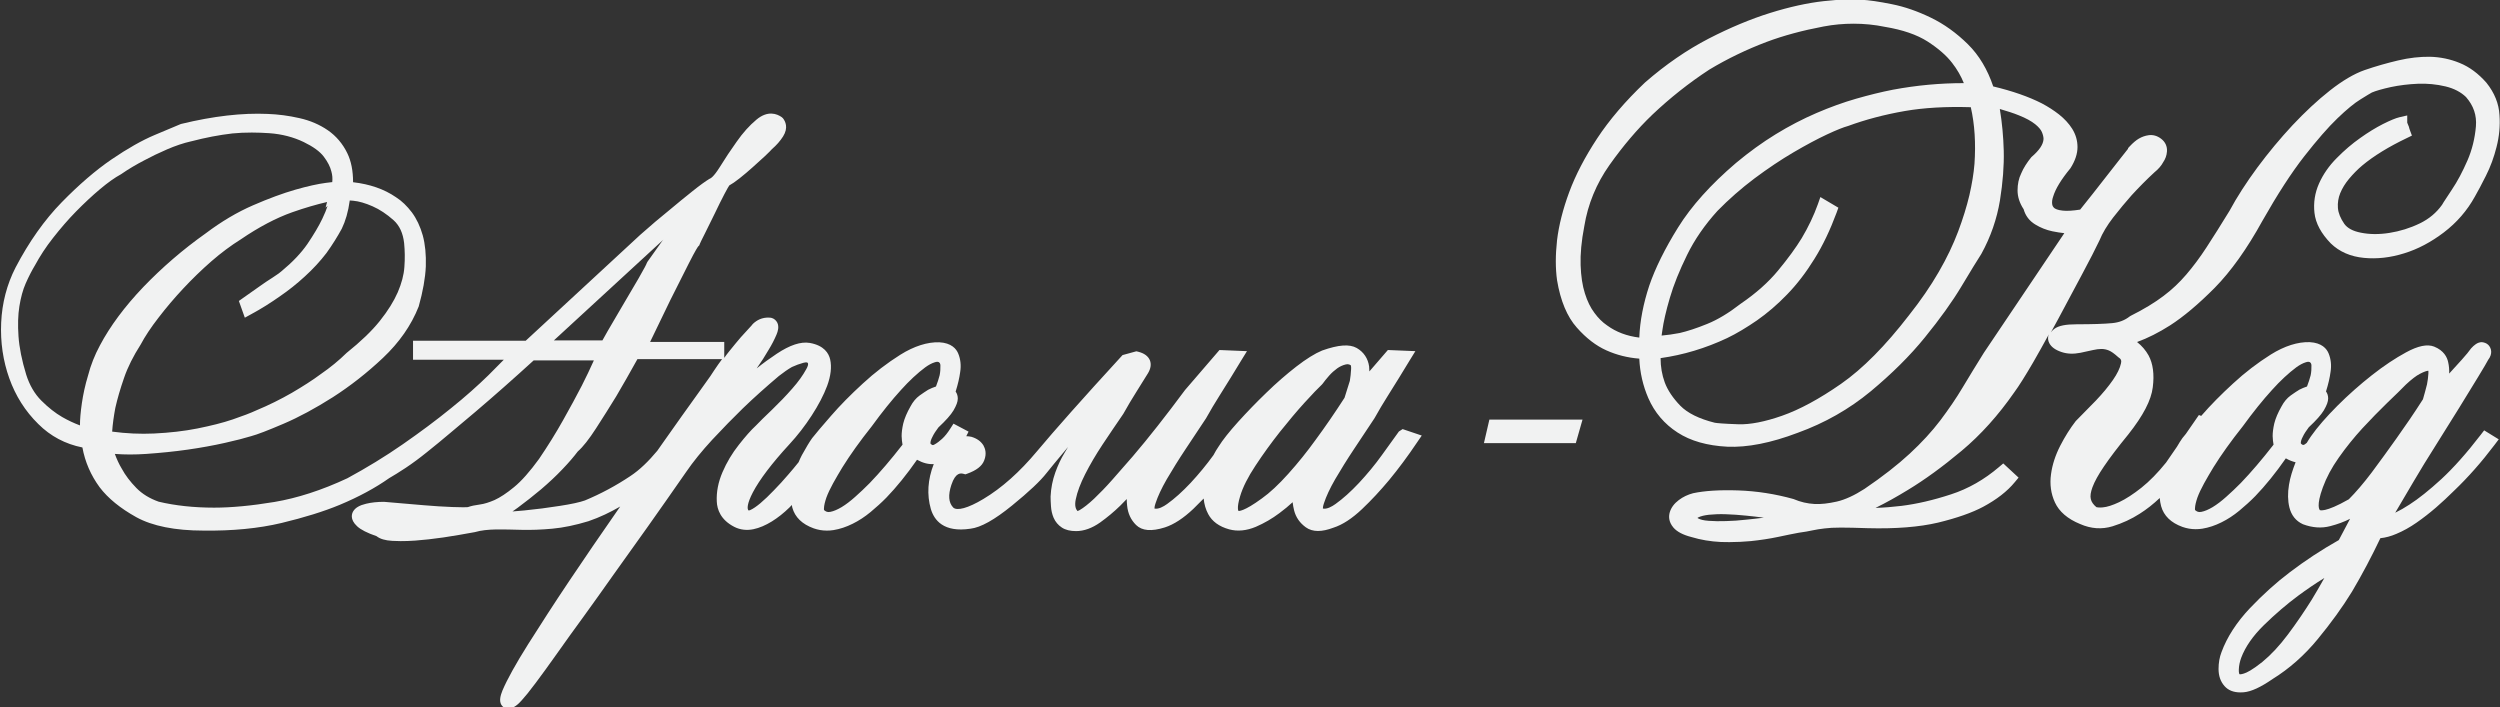<?xml version="1.0" encoding="UTF-8"?> <!-- Generator: Adobe Illustrator 25.0.1, SVG Export Plug-In . SVG Version: 6.00 Build 0) --> <svg xmlns="http://www.w3.org/2000/svg" xmlns:xlink="http://www.w3.org/1999/xlink" id="Layer_1" x="0px" y="0px" viewBox="0 0 197.28 55.83" style="enable-background:new 0 0 197.28 55.83;" xml:space="preserve"><rect x="0" y="0" width="197.28" height="55.83" fill="#333333" stroke="none"/> <style type="text/css"> .st0{fill:#F1F2F2;} </style> <g> <path class="st0" d="M110.39,34.05c-0.33,0.45-0.77,1.07-1.34,1.86c-0.55,0.77-1.17,1.51-1.81,2.2c-0.64,0.68-1.26,1.24-1.85,1.66 c-0.29,0.21-0.69,0.43-1,0.36c0-0.06,0.01-0.2,0.09-0.43c0.17-0.52,0.46-1.15,0.88-1.88c0.44-0.75,0.94-1.56,1.5-2.4 c0.57-0.86,1.1-1.65,1.6-2.41c0.35-0.63,0.7-1.21,1.04-1.75c0.34-0.55,0.64-1.03,0.91-1.46c0.29-0.48,0.57-0.94,0.83-1.36 l0.45-0.73l-2.17-0.09l-1.46,1.69c0-0.13-0.01-0.26-0.02-0.39c-0.09-0.63-0.42-1.14-0.98-1.46c-0.57-0.32-1.43-0.26-2.73,0.2 c-0.56,0.23-1.25,0.66-2.04,1.27c-0.77,0.6-1.57,1.29-2.36,2.06c-0.79,0.76-1.53,1.53-2.22,2.29c-0.71,0.79-1.22,1.43-1.55,1.96 c-0.14,0.2-0.27,0.42-0.39,0.65l-0.01,0.02c-0.55,0.76-1.16,1.5-1.81,2.2c-0.64,0.68-1.26,1.24-1.85,1.66 c-0.29,0.21-0.69,0.43-1,0.36c0-0.06,0.01-0.2,0.09-0.43c0.17-0.52,0.46-1.15,0.88-1.88c0.44-0.75,0.94-1.56,1.5-2.4 c0.57-0.86,1.1-1.65,1.6-2.41c0.35-0.63,0.7-1.21,1.04-1.75c0.34-0.55,0.64-1.03,0.91-1.46c0.29-0.48,0.57-0.94,0.83-1.36 l0.45-0.73l-2.17-0.09l-2.72,3.16c-1.49,2.01-2.88,3.78-4.12,5.23c-0.55,0.63-1.09,1.25-1.61,1.84c-0.51,0.58-1,1.08-1.45,1.51 c-0.44,0.41-0.82,0.71-1.13,0.89c-0.08,0.04-0.13,0.07-0.17,0.08c-0.13-0.14-0.25-0.4-0.14-0.93c0.12-0.59,0.37-1.25,0.74-1.98 c0.38-0.75,0.85-1.55,1.38-2.35c0.55-0.83,1.09-1.62,1.63-2.41c0.35-0.63,0.7-1.21,1.04-1.75c0.34-0.55,0.64-1.03,0.91-1.46 c0.22-0.37,0.27-0.71,0.15-1.02c-0.14-0.33-0.45-0.56-0.94-0.68l-0.13-0.03l-1.09,0.3l-0.1,0.11c-3.03,3.3-5.26,5.82-6.65,7.48 c-1.36,1.63-2.78,2.9-4.24,3.77c-1.2,0.72-2.09,0.96-2.38,0.66c-0.36-0.39-0.4-0.97-0.14-1.77c0.34-1.03,0.76-0.93,0.96-0.88 l0.15,0.04l0.14-0.05c0.73-0.26,1.17-0.6,1.34-1.04c0.22-0.55,0.08-0.95-0.06-1.2c-0.2-0.32-0.51-0.54-0.94-0.67 c-0.14-0.04-0.28-0.04-0.41-0.05l0.18-0.36l-1.19-0.63l-0.25,0.39c-0.2,0.32-0.42,0.6-0.65,0.81c-0.2,0.18-0.4,0.34-0.61,0.45 c-0.11,0.06-0.14,0.04-0.17,0.03c-0.02-0.01-0.14-0.08-0.14-0.13c0-0.14,0.05-0.3,0.15-0.49c0.11-0.24,0.29-0.51,0.48-0.76 c0.59-0.55,0.98-0.99,1.19-1.34c0.23-0.4,0.34-0.68,0.34-0.94c0-0.21-0.06-0.4-0.17-0.55c0.18-0.57,0.3-1.09,0.36-1.55 c0.08-0.51,0.03-1-0.15-1.44c-0.15-0.38-0.54-0.85-1.5-0.9c-0.93-0.03-1.98,0.3-3.07,0.98c-1.03,0.65-2.03,1.41-2.97,2.28 c-0.94,0.86-1.78,1.71-2.5,2.54c-0.72,0.83-1.22,1.41-1.49,1.76c-0.21,0.29-0.48,0.74-0.81,1.34c-0.1,0.18-0.18,0.37-0.26,0.56 c-0.27,0.34-0.54,0.66-0.8,0.96c-0.38,0.45-0.77,0.87-1.16,1.27c-0.37,0.39-0.73,0.73-1.06,1.01c-0.3,0.25-0.57,0.44-0.8,0.54 c-0.1,0.04-0.14,0.04-0.13,0.03c-0.13-0.11-0.12-0.55,0.34-1.43c0.52-0.99,1.48-2.27,2.88-3.79c0.63-0.68,1.23-1.45,1.76-2.27 c0.54-0.83,0.95-1.62,1.22-2.34c0.29-0.79,0.37-1.49,0.24-2.08c-0.11-0.49-0.48-1.11-1.61-1.31c-0.72-0.12-1.57,0.17-2.6,0.85 c-0.54,0.36-1.07,0.74-1.59,1.16c0.36-0.51,0.67-0.99,0.92-1.43c0.28-0.45,0.49-0.87,0.65-1.25c0.1-0.24,0.21-0.6,0.06-0.92 c-0.09-0.18-0.24-0.32-0.44-0.38l-0.1-0.02c-0.41-0.04-0.79,0.05-1.12,0.27c-0.18,0.12-0.31,0.25-0.37,0.34 c-0.26,0.28-0.54,0.58-0.85,0.93c-0.26,0.31-0.57,0.67-0.91,1.1c-0.13,0.16-0.27,0.34-0.4,0.53v-1.26h-5.85l1.6-3.31 c0.52-1.03,1-1.98,1.44-2.86c0.57-1.13,0.73-1.33,0.75-1.36l0.09-0.09l0.04-0.11c0.03-0.09,0.17-0.36,0.39-0.8 c0.25-0.49,0.51-1.02,0.79-1.6c0.27-0.57,0.53-1.09,0.77-1.55c0.22-0.42,0.33-0.6,0.38-0.67c0.22-0.12,0.48-0.3,0.81-0.56 c0.35-0.28,0.7-0.57,1.04-0.88c0.34-0.31,0.67-0.6,0.96-0.87c0.34-0.32,0.48-0.47,0.56-0.56c0.35-0.3,0.64-0.63,0.87-0.99 c0.44-0.7,0.18-1.2-0.01-1.44l-0.1-0.09c-0.36-0.25-1.09-0.56-2,0.21c-0.54,0.45-1.06,1.03-1.55,1.73c-0.48,0.67-0.93,1.35-1.33,2 c-0.51,0.81-0.73,0.9-0.83,0.94c-0.28,0.17-0.72,0.48-1.33,0.97c-0.59,0.47-1.19,0.96-1.81,1.48c-0.72,0.58-1.5,1.24-2.32,1.97 l-9.03,8.35h-8.89v1.5h7.16c-0.35,0.36-0.75,0.76-1.2,1.21c-0.83,0.81-1.82,1.7-2.97,2.62c-1.14,0.93-2.42,1.88-3.8,2.84 c-1.38,0.96-2.86,1.86-4.37,2.68c-2.03,0.95-3.97,1.57-5.75,1.87c-1.8,0.3-3.41,0.45-4.77,0.45c-1.58,0-3.07-0.16-4.37-0.47 c-0.71-0.25-1.3-0.61-1.76-1.08c-0.48-0.49-0.87-1-1.15-1.52c-0.22-0.36-0.4-0.76-0.55-1.17c0.78,0.06,1.61,0.06,2.48,0 c1.13-0.08,2.24-0.19,3.28-0.34c1.05-0.15,2.03-0.33,2.92-0.53c0.89-0.2,1.59-0.38,2.07-0.53c0.49-0.13,1.32-0.45,2.56-0.98 c1.22-0.52,2.53-1.23,3.9-2.1c1.37-0.88,2.7-1.92,3.95-3.1c1.28-1.21,2.23-2.56,2.82-4.06c0.33-1.18,0.52-2.24,0.56-3.16 c0.03-0.92-0.05-1.74-0.24-2.44c-0.2-0.71-0.49-1.32-0.86-1.82c-0.38-0.5-0.8-0.91-1.26-1.2c-0.93-0.64-2.07-1.03-3.38-1.18 c0-0.9-0.15-1.67-0.46-2.3c-0.36-0.74-0.88-1.35-1.53-1.8c-0.64-0.44-1.39-0.77-2.25-0.96c-0.83-0.19-1.67-0.3-2.5-0.33 c-1.99-0.09-4.29,0.17-6.83,0.79l-0.08,0.03c-0.36,0.15-1.02,0.43-2,0.84c-1,0.42-2.15,1.07-3.41,1.93c-1.26,0.86-2.58,2-3.93,3.38 c-1.36,1.39-2.59,3.13-3.65,5.16c-0.68,1.33-1.06,2.79-1.13,4.34c-0.07,1.54,0.15,3.02,0.64,4.39c0.49,1.38,1.26,2.6,2.29,3.61 c0.96,0.96,2.13,1.58,3.48,1.85c0.21,1.15,0.67,2.2,1.36,3.14c0.66,0.87,1.63,1.66,2.89,2.36c1.27,0.7,3.06,1.06,5.31,1.06 c2.28,0.03,4.35-0.17,6.15-0.6c1.79-0.43,3.34-0.91,4.59-1.43c1.49-0.62,2.82-1.34,3.91-2.11c0.33-0.19,0.77-0.46,1.3-0.81 c0.54-0.36,1.11-0.78,1.69-1.25c0.59-0.47,1.21-0.98,1.86-1.53l1.95-1.64c1.47-1.25,3.02-2.62,4.6-4.06h4.75 c-0.29,0.64-0.6,1.31-0.95,1.99c-0.42,0.81-0.91,1.72-1.48,2.73c-0.56,1-1.2,2.03-1.9,3.06c-0.72,0.99-1.38,1.74-1.97,2.22 c-0.58,0.48-1.1,0.82-1.54,1.02c-0.44,0.19-0.83,0.31-1.15,0.35c-0.39,0.05-0.71,0.12-0.96,0.21c-0.12,0.01-0.43,0.02-1.22-0.01 c-0.71-0.03-1.45-0.07-2.23-0.14c-0.78-0.06-1.48-0.12-2.11-0.18c-0.66-0.06-1.01-0.09-1.05-0.09c-0.52,0-1,0.05-1.41,0.15 c-0.51,0.12-0.84,0.31-1.01,0.58c-0.11,0.17-0.31,0.64,0.3,1.2c0.29,0.27,0.78,0.52,1.53,0.78c0.28,0.22,0.69,0.34,1.24,0.37 c0.2,0.01,0.42,0.02,0.66,0.02c0.35,0,0.73-0.01,1.14-0.04c0.67-0.05,1.42-0.13,2.24-0.25c0.8-0.12,1.61-0.26,2.48-0.42 c0.99-0.29,2.22-0.21,3.66-0.18c0.76,0.02,1.58-0.01,2.45-0.09c0.88-0.08,1.83-0.28,2.85-0.59c0.91-0.31,1.73-0.71,2.51-1.16 c-0.08,0.11-0.15,0.22-0.23,0.33c-1.32,1.89-2.58,3.74-3.79,5.54c-1.2,1.79-2.29,3.48-3.25,5c-0.97,1.54-1.65,2.77-2.02,3.64 c-0.16,0.4-0.28,0.82-0.09,1.14c0.1,0.17,0.28,0.28,0.49,0.29c0.02,0,0.04,0,0.06,0c0.44,0,0.81-0.37,1.05-0.64 c0.24-0.26,0.62-0.72,1.11-1.38c0.49-0.65,1.05-1.43,1.69-2.33c0.63-0.89,1.33-1.87,2.1-2.92c0.77-1.06,1.52-2.12,2.27-3.18 c1.75-2.43,3.71-5.19,5.82-8.23c0.54-0.79,1.23-1.64,2.05-2.53c0.83-0.89,1.65-1.73,2.42-2.48c0.89-0.86,1.86-1.72,2.84-2.55 c0.37-0.29,0.73-0.54,1.03-0.71c0.3-0.14,0.61-0.25,0.9-0.33c0.11-0.03,0.26-0.06,0.33-0.01c0.11,0.09-0.01,0.36-0.1,0.51 c-0.26,0.48-0.63,1-1.11,1.54c-0.49,0.56-1.02,1.11-1.58,1.65c-0.58,0.55-1.01,0.98-1.29,1.27c-0.38,0.35-0.83,0.86-1.34,1.51 c-0.53,0.67-0.96,1.39-1.29,2.16c-0.34,0.79-0.49,1.58-0.45,2.33c0.03,0.6,0.29,1.43,1.39,1.99c0.46,0.23,0.97,0.29,1.5,0.18 c0.48-0.1,0.96-0.31,1.45-0.61c0.47-0.29,0.94-0.66,1.4-1.11c0.06-0.06,0.12-0.13,0.18-0.19c0.02,0.07,0.02,0.14,0.04,0.21 c0.21,0.75,0.77,1.3,1.68,1.63c0.34,0.12,0.68,0.18,1.04,0.18c0.17,0,0.35-0.01,0.53-0.04c0.5-0.08,1.01-0.25,1.51-0.5 c0.49-0.24,0.96-0.55,1.41-0.92c0.43-0.36,0.86-0.74,1.26-1.15c0.8-0.83,1.61-1.83,2.41-2.98c0.47,0.26,0.91,0.37,1.32,0.34 c-0.48,1.23-0.55,2.42-0.23,3.54c0.26,0.88,1,1.88,3.13,1.56c0.82-0.1,1.89-0.7,3.28-1.83c1.34-1.09,2.23-1.93,2.72-2.56 c0.21-0.27,0.78-0.96,1.7-2.06c-0.1,0.16-0.19,0.32-0.28,0.47c-0.28,0.45-0.52,0.97-0.73,1.55c-0.21,0.59-0.34,1.22-0.37,1.89 c0,0.22,0.01,0.47,0.03,0.76c0.02,0.33,0.09,0.64,0.21,0.92c0.14,0.32,0.36,0.58,0.65,0.77c0.29,0.19,0.67,0.28,1.12,0.28 c0.62,0,1.26-0.23,1.9-0.68c0.57-0.41,1.1-0.85,1.58-1.32c0.17-0.17,0.34-0.35,0.52-0.53c0,0.17,0.01,0.34,0.03,0.52 c0.06,0.62,0.3,1.13,0.71,1.53c0.47,0.46,1.21,0.52,2.26,0.19c0.72-0.23,1.48-0.73,2.26-1.47c0.27-0.26,0.54-0.54,0.81-0.81 c0.04,0.44,0.16,0.86,0.36,1.23c0.31,0.58,0.86,0.98,1.65,1.2c0.66,0.18,1.37,0.11,2.11-0.2c0.67-0.29,1.29-0.65,1.86-1.08 c0.39-0.29,0.74-0.58,1.04-0.86c0.02,0.22,0.07,0.44,0.12,0.66c0.14,0.54,0.45,0.98,0.92,1.32c0.26,0.19,0.59,0.29,0.96,0.29 c0.36,0,0.77-0.09,1.22-0.26c0.72-0.23,1.48-0.73,2.26-1.47c0.74-0.7,1.45-1.47,2.12-2.27c0.76-0.92,1.51-1.93,2.22-2.99l0.37-0.54 l-1.51-0.51L110.39,34.05z M97.73,40.32c0,0-0.16-0.21,0.13-1.16c0.21-0.71,0.62-1.52,1.21-2.41c0.61-0.93,1.26-1.82,1.93-2.67 c0.68-0.85,1.33-1.63,1.95-2.31c0.63-0.69,1.09-1.17,1.36-1.42l0.07-0.08c0.12-0.17,0.29-0.38,0.5-0.62 c0.2-0.23,0.42-0.42,0.64-0.58c0.21-0.15,0.43-0.25,0.67-0.31c0.05-0.01,0.09-0.02,0.14-0.02c0.09,0,0.18,0.03,0.26,0.08 c0,0,0.04,0.07,0.03,0.29c-0.02,0.33-0.05,0.67-0.1,0.94c-0.12,0.4-0.26,0.85-0.42,1.34c-0.76,1.18-1.53,2.3-2.29,3.33 c-0.64,0.89-1.36,1.79-2.14,2.66c-0.77,0.86-1.47,1.51-2.09,1.95C98.12,40.4,97.74,40.32,97.73,40.32z M71.22,35.09 c-0.91,1.17-1.78,2.19-2.59,3.03c-0.38,0.39-0.77,0.75-1.15,1.09c-0.36,0.32-0.72,0.6-1.07,0.81c-0.32,0.19-0.62,0.32-0.88,0.37 c-0.24,0.05-0.35-0.02-0.48-0.12c-0.03-0.02-0.04-0.07-0.03-0.16c0.01-0.24,0.08-0.52,0.19-0.84c0.12-0.33,0.3-0.71,0.53-1.13 c0.24-0.43,0.49-0.86,0.74-1.27c0.61-0.98,1.38-2.06,2.32-3.24c0.8-1.1,1.57-2.06,2.31-2.87c0.31-0.35,0.64-0.68,0.97-0.99 c0.33-0.3,0.64-0.57,0.93-0.78c0.26-0.19,0.52-0.33,0.75-0.4c0.08-0.03,0.15-0.04,0.21-0.04c0.04,0,0.08,0.01,0.1,0.02 c0.08,0.05,0.14,0.12,0.14,0.27c0.01,0.24-0.01,0.52-0.06,0.77c-0.07,0.28-0.17,0.58-0.29,0.89c-0.21,0.07-0.41,0.15-0.62,0.26 c-0.21,0.13-0.43,0.28-0.67,0.45c-0.29,0.21-0.53,0.5-0.72,0.86c-0.28,0.49-0.47,0.94-0.57,1.34c-0.09,0.39-0.13,0.72-0.13,1 C71.16,34.67,71.18,34.89,71.22,35.09z M52.27,19c-0.42,0.59-0.82,1.15-1.18,1.66l-0.06,0.12c-0.02,0.07-0.14,0.32-0.64,1.19 c-0.39,0.67-0.8,1.37-1.24,2.11c-0.44,0.74-0.84,1.43-1.2,2.05c-0.19,0.33-0.32,0.56-0.41,0.73h-3.83l8.64-7.95L52.27,19z M56.34,29.25c-0.05,0.09-0.27,0.44-1.26,1.8c-0.77,1.06-1.7,2.38-2.81,3.95c-0.13,0.19-0.27,0.38-0.4,0.57 c-0.69,0.83-1.4,1.52-2.13,2c-1.12,0.75-2.33,1.4-3.58,1.92c-0.39,0.14-1.06,0.29-1.98,0.43c-0.94,0.15-1.88,0.27-2.8,0.36 c-0.34,0.03-0.66,0.06-0.94,0.08c0.13-0.09,0.27-0.19,0.41-0.29c0.61-0.45,1.23-0.94,1.84-1.45c0.62-0.53,1.19-1.06,1.7-1.6 c0.5-0.52,0.9-0.99,1.2-1.39c0.42-0.37,0.89-0.97,1.44-1.82c0.54-0.83,1.07-1.68,1.6-2.54c0.54-0.92,1.1-1.9,1.67-2.93h6.68 C56.77,28.62,56.56,28.92,56.34,29.25z M6.46,31.82c-0.1,0.69-0.15,1.27-0.15,1.73v0.02c-0.48-0.18-0.95-0.4-1.4-0.66 c-0.54-0.31-1.1-0.75-1.65-1.3c-0.53-0.53-0.93-1.22-1.19-2.04c-0.35-1.14-0.55-2.16-0.61-3.04c-0.06-0.88-0.04-1.67,0.07-2.36 c0.11-0.68,0.27-1.29,0.5-1.81c0.24-0.54,0.48-1.01,0.74-1.44c0.38-0.7,0.85-1.43,1.42-2.15c0.58-0.74,1.19-1.45,1.82-2.09 c0.64-0.65,1.27-1.24,1.89-1.76c0.61-0.51,1.15-0.9,1.65-1.17c0.59-0.41,1.22-0.78,1.86-1.11c0.54-0.29,1.14-0.58,1.79-0.86 c0.63-0.27,1.27-0.49,1.89-0.63l0.01,0c1.11-0.29,2.2-0.5,3.24-0.62c0.49-0.05,1.01-0.07,1.54-0.07c0.45,0,0.91,0.02,1.37,0.05 c0.99,0.07,1.91,0.31,2.72,0.7c0.74,0.36,1.27,0.74,1.58,1.15c0.31,0.41,0.51,0.8,0.6,1.17c0.08,0.28,0.1,0.56,0.07,0.84 c-0.14,0.01-0.31,0.04-0.5,0.06c-0.62,0.08-1.44,0.26-2.42,0.54c-0.97,0.28-2.09,0.69-3.33,1.23c-1.25,0.54-2.51,1.29-3.73,2.21 c-1.81,1.28-3.46,2.71-4.93,4.24c-1.47,1.54-2.62,3.09-3.42,4.6c-0.41,0.76-0.73,1.56-0.94,2.38C6.72,30.38,6.56,31.13,6.46,31.82z M27.6,15.82c0.08,0.01,0.17,0.01,0.27,0.02c0.45,0.04,0.96,0.19,1.53,0.44c0.57,0.25,1.12,0.62,1.65,1.09 c0.48,0.43,0.75,1.03,0.84,1.81c0.06,0.61,0.07,1.24,0.02,1.89c-0.04,0.62-0.22,1.29-0.52,1.99c-0.31,0.71-0.78,1.47-1.42,2.27 c-0.64,0.8-1.51,1.63-2.62,2.52c-0.59,0.58-1.28,1.15-2.05,1.68c-0.63,0.47-1.4,0.96-2.27,1.47c-0.87,0.5-1.81,0.97-2.82,1.39 c-0.43,0.2-1.06,0.44-1.85,0.71c-0.79,0.27-1.73,0.5-2.77,0.71c-1.05,0.21-2.2,0.34-3.44,0.4c-1.08,0.05-2.19,0-3.3-0.15 c0.04-0.6,0.13-1.23,0.25-1.87c0.16-0.71,0.39-1.51,0.69-2.37c0.29-0.85,0.73-1.72,1.31-2.63c0.34-0.64,0.81-1.35,1.4-2.11 c0.59-0.77,1.24-1.54,1.95-2.3c0.7-0.75,1.45-1.48,2.23-2.16c0.77-0.67,1.55-1.25,2.32-1.73c1.42-0.97,2.79-1.69,4.06-2.14 c0.99-0.35,1.93-0.62,2.75-0.81l-0.12,0.45l0.16-0.14c-0.09,0.29-0.23,0.62-0.41,1c-0.28,0.59-0.68,1.26-1.18,2 c-0.49,0.71-1.17,1.43-2.03,2.14c-0.1,0.09-0.3,0.25-0.71,0.51c-0.37,0.23-0.72,0.47-1.07,0.72c-0.34,0.24-0.77,0.54-1.29,0.91 l-0.31,0.22l0.47,1.32l0.51-0.28c0.8-0.43,1.57-0.92,2.29-1.43c0.64-0.44,1.29-0.95,1.93-1.54c0.65-0.59,1.22-1.21,1.71-1.85 c0.47-0.65,0.87-1.3,1.21-1.92C27.26,17.45,27.48,16.72,27.6,15.82z"></path> <polygon class="st0" points="117.1,34.97 124.35,34.97 124.88,33.11 117.53,33.11 "></polygon> <path class="st0" d="M196.03,33.96l-0.27,0.35c-1.12,1.46-2.17,2.63-3.11,3.5c-0.95,0.87-1.8,1.55-2.52,2.01 c-0.38,0.25-0.75,0.46-1.12,0.64c0.02-0.03,0.04-0.07,0.06-0.1l1.39-2.36c0.53-0.9,1.12-1.87,1.77-2.89 c0.65-1.03,1.26-2.01,1.83-2.93c0.57-0.92,1.07-1.73,1.49-2.43c0.43-0.71,0.71-1.18,0.8-1.36c0.37-0.48,0.25-0.92,0.01-1.17 c-0.14-0.14-0.33-0.2-0.51-0.22c-0.35,0-0.62,0.24-0.85,0.49c-0.15,0.22-0.4,0.52-0.74,0.9l-0.99,1.09c0.01-0.3-0.01-0.6-0.08-0.9 c-0.08-0.39-0.34-0.92-1.11-1.23c-0.54-0.21-1.27-0.06-2.22,0.46c-0.83,0.45-1.74,1.05-2.68,1.79c-0.94,0.74-1.86,1.55-2.73,2.42 c-0.88,0.88-1.58,1.69-2.08,2.4c-0.12,0.17-0.23,0.35-0.34,0.53c-0.05,0.04-0.11,0.09-0.16,0.12c-0.11,0.06-0.14,0.04-0.17,0.03 c-0.02-0.01-0.14-0.08-0.14-0.13c0-0.14,0.05-0.3,0.15-0.49c0.11-0.24,0.29-0.51,0.48-0.76c0.59-0.55,0.98-0.99,1.19-1.34 c0.23-0.4,0.34-0.68,0.34-0.94c0-0.21-0.06-0.4-0.17-0.55c0.18-0.57,0.3-1.09,0.36-1.55c0.08-0.51,0.03-1-0.15-1.44 c-0.15-0.38-0.54-0.85-1.5-0.9c-0.93-0.03-1.98,0.3-3.07,0.98c-1.03,0.65-2.03,1.41-2.97,2.28c-0.94,0.86-1.78,1.71-2.5,2.54 c-0.01,0.01-0.01,0.01-0.02,0.02l-0.18-0.07l-1.03,1.49c-0.1,0.13-0.19,0.24-0.27,0.33c-0.12,0.17-0.27,0.4-0.43,0.68l-0.86,1.25 c-0.66,0.82-1.31,1.48-1.95,1.99c-0.63,0.5-1.23,0.89-1.76,1.14c-0.51,0.24-0.94,0.38-1.29,0.41c-0.08,0.01-0.14,0.01-0.2,0.01 c-0.24,0-0.31-0.04-0.3-0.03c-0.24-0.2-0.39-0.41-0.44-0.64c-0.06-0.23-0.01-0.55,0.13-0.93c0.16-0.44,0.47-1,0.92-1.66 c0.46-0.68,1.1-1.52,1.91-2.51c1.17-1.48,1.81-2.7,1.93-3.72c0.13-1.02,0.02-1.86-0.33-2.51c-0.23-0.41-0.53-0.76-0.91-1.06 c0.85-0.31,1.72-0.75,2.6-1.31c1.06-0.68,2.25-1.68,3.53-2.97c1.28-1.3,2.55-3.08,3.76-5.28c1.18-2.08,2.29-3.8,3.3-5.09 c1.01-1.29,1.89-2.3,2.63-3.01c0.73-0.7,1.34-1.2,1.8-1.48c0.48-0.3,0.8-0.49,0.91-0.55c0.33-0.14,0.83-0.28,1.5-0.43 c0.67-0.14,1.39-0.23,2.13-0.26c0.73-0.03,1.47,0.04,2.18,0.21c0.67,0.16,1.22,0.45,1.62,0.84c0.6,0.69,0.85,1.44,0.78,2.31 c-0.08,0.94-0.3,1.85-0.67,2.7c-0.38,0.87-0.79,1.65-1.23,2.3c-0.69,1.04-0.78,1.19-0.77,1.19c-0.44,0.62-1.03,1.12-1.76,1.47 c-0.76,0.37-1.57,0.62-2.4,0.75c-0.82,0.13-1.58,0.12-2.26-0.02c-0.62-0.12-1.06-0.36-1.3-0.7c-0.3-0.44-0.47-0.85-0.5-1.25 c-0.03-0.4,0.03-0.79,0.18-1.16c0.16-0.39,0.39-0.77,0.7-1.14c0.32-0.38,0.67-0.74,1.04-1.05c0.91-0.76,2.09-1.48,3.51-2.16 l0.41-0.2l-0.16-0.43c-0.03-0.08-0.06-0.17-0.08-0.27l-0.05-0.12c-0.02-0.07-0.05-0.14-0.08-0.2V9.11l-0.61,0.14 c-0.3,0.07-0.73,0.25-1.31,0.54c-0.55,0.28-1.16,0.65-1.79,1.1c-0.64,0.45-1.26,0.98-1.85,1.58c-0.61,0.61-1.08,1.29-1.4,2.01 c-0.33,0.74-0.45,1.53-0.36,2.32c0.09,0.82,0.53,1.63,1.29,2.41c0.67,0.65,1.55,1.04,2.62,1.14c1.02,0.1,2.09-0.02,3.17-0.36 c1.08-0.33,2.13-0.89,3.13-1.65c1.01-0.77,1.84-1.72,2.45-2.83c0.23-0.4,0.52-0.94,0.87-1.64c0.36-0.71,0.64-1.48,0.84-2.28 c0.21-0.82,0.29-1.66,0.23-2.51c-0.05-0.9-0.39-1.75-1.03-2.55c-0.63-0.72-1.34-1.25-2.11-1.56c-0.75-0.31-1.54-0.47-2.35-0.49 c-0.78-0.01-1.63,0.08-2.51,0.29c-0.85,0.2-1.74,0.45-2.64,0.76c-0.83,0.29-1.76,0.84-2.75,1.62c-0.98,0.77-1.96,1.69-2.94,2.73 c-0.97,1.04-1.9,2.16-2.77,3.33c-0.87,1.18-1.62,2.34-2.2,3.42c-0.68,1.11-1.29,2.08-1.82,2.89c-0.52,0.8-1.06,1.52-1.6,2.15 c-0.53,0.62-1.13,1.19-1.8,1.69c-0.67,0.51-1.54,1.04-2.58,1.56l-0.08,0.05c-0.38,0.3-0.84,0.48-1.39,0.53 c-0.63,0.06-1.56,0.09-2.78,0.09c-0.89,0-1.43,0.11-1.76,0.35c-0.13,0.09-0.22,0.19-0.29,0.29c0.19-0.35,0.39-0.71,0.59-1.08 c0.65-1.21,1.28-2.38,1.88-3.52c0.61-1.14,1.06-2.02,1.36-2.65c0.24-0.59,0.61-1.2,1.08-1.81c0.5-0.64,0.99-1.23,1.46-1.76 c0.58-0.63,1.19-1.25,1.8-1.81c0.31-0.25,0.55-0.53,0.68-0.78c0.18-0.26,0.29-0.55,0.31-0.87c0.03-0.39-0.13-0.75-0.46-1 c-0.3-0.23-0.64-0.33-0.99-0.28c-0.28,0.04-0.53,0.13-0.77,0.27c-0.22,0.13-0.46,0.33-0.72,0.61l-0.13,0.14v0.05 c-0.09,0.12-0.27,0.35-0.53,0.67c-0.42,0.53-0.88,1.12-1.37,1.75c-0.55,0.71-1.18,1.51-1.88,2.38c-0.58,0.09-1.04,0.12-1.38,0.08 c-0.42-0.04-0.59-0.15-0.66-0.2c-0.1-0.09-0.15-0.18-0.17-0.32c-0.02-0.18,0-0.36,0.08-0.59c0.18-0.6,0.62-1.33,1.36-2.23 c0.38-0.59,0.56-1.16,0.56-1.67c0-0.52-0.14-1-0.42-1.45c-0.26-0.41-0.61-0.79-1.04-1.13c-0.41-0.32-0.86-0.61-1.35-0.87 c-1.04-0.53-2.33-0.98-3.84-1.34c-0.45-1.34-1.12-2.46-1.99-3.32c-0.91-0.9-1.9-1.61-2.94-2.11c-1.03-0.5-2.06-0.86-3.07-1.06 c-0.99-0.2-1.81-0.32-2.4-0.35c-0.72-0.06-1.7-0.03-2.98,0.11c-1.26,0.14-2.68,0.45-4.22,0.93c-1.54,0.48-3.17,1.16-4.86,2.03 c-1.7,0.88-3.39,2.04-5.02,3.46c-1.55,1.47-2.82,2.96-3.78,4.42c-0.96,1.46-1.7,2.88-2.2,4.23c-0.5,1.35-0.82,2.63-0.96,3.79 c-0.13,1.17-0.13,2.23,0,3.16c0.27,1.63,0.8,2.89,1.56,3.74c0.74,0.84,1.53,1.44,2.34,1.8c0.8,0.36,1.67,0.58,2.59,0.65 c0.05,1.1,0.29,2.14,0.71,3.11c0.49,1.13,1.27,2.05,2.31,2.72c1.03,0.67,2.35,1.04,3.93,1.12c1.56,0.07,3.43-0.29,5.56-1.1 c2.13-0.77,4.06-1.87,5.74-3.26c1.66-1.38,3.11-2.81,4.29-4.27c1.18-1.45,2.16-2.81,2.9-4.05c0.73-1.22,1.24-2.05,1.55-2.53 c0.74-1.34,1.23-2.77,1.47-4.22c0.23-1.43,0.33-2.75,0.3-3.93c-0.03-1.11-0.13-2.21-0.31-3.29c0.58,0.17,1.09,0.33,1.5,0.5 c0.56,0.22,0.99,0.46,1.29,0.7c0.27,0.22,0.45,0.43,0.53,0.62c0.09,0.21,0.13,0.4,0.13,0.55c-0.02,0.43-0.33,0.89-0.96,1.43 c-0.35,0.43-0.63,0.87-0.8,1.28c-0.2,0.4-0.29,0.86-0.29,1.35s0.16,1,0.48,1.48c0.14,0.51,0.45,0.92,0.91,1.2 c0.42,0.26,0.88,0.44,1.35,0.54c0.34,0.07,0.66,0.12,0.95,0.15l-6.35,9.44c-0.59,0.94-1.14,1.85-1.67,2.73 c-0.51,0.86-1.11,1.73-1.77,2.61c-0.66,0.87-1.47,1.75-2.41,2.62c-0.94,0.87-2.14,1.81-3.57,2.78c-0.79,0.51-1.53,0.85-2.18,1 c-0.67,0.15-1.26,0.22-1.77,0.19c-0.55-0.03-1.09-0.15-1.65-0.39c-1.43-0.4-2.9-0.63-4.37-0.68c-1.46-0.05-2.65,0.03-3.55,0.22 c-0.42,0.11-0.8,0.29-1.13,0.54c-0.36,0.27-0.6,0.59-0.71,0.95c-0.09,0.3-0.12,0.75,0.29,1.23c0.28,0.32,0.75,0.57,1.42,0.74 c0.72,0.22,1.5,0.35,2.32,0.39c0.23,0.01,0.45,0.01,0.67,0.01c0.57,0,1.14-0.03,1.69-0.08c0.76-0.08,1.49-0.19,2.15-0.33 c0.65-0.14,1.2-0.25,1.63-0.33c0.43-0.06,0.8-0.12,1.1-0.19c0.28-0.06,0.59-0.11,0.94-0.15c0.68-0.09,1.61-0.08,3.39-0.02 c2.22,0.06,4.09-0.09,5.57-0.44c1.48-0.36,2.68-0.78,3.56-1.25c1.06-0.57,1.9-1.22,2.49-1.94l0.3-0.36l-1.21-1.12l-0.34,0.29 c-1.15,0.98-2.42,1.71-3.78,2.15c-1.4,0.46-2.71,0.76-3.91,0.91c-0.68,0.08-1.36,0.14-2.05,0.16c0.86-0.42,1.71-0.9,2.56-1.42 c1.32-0.8,2.74-1.83,4.23-3.08c1.51-1.26,2.91-2.82,4.16-4.62c0.37-0.5,0.87-1.3,1.5-2.38c0.4-0.7,0.82-1.44,1.23-2.2 c-0.11,0.26-0.07,0.51,0.04,0.71c0.16,0.3,0.48,0.53,0.96,0.69c0.44,0.15,0.94,0.17,1.49,0.06c0.39-0.09,0.73-0.16,1.01-0.22 c0.47-0.1,0.84-0.13,1.24,0.04c0.19,0.08,0.42,0.24,0.74,0.53c0.21,0.13,0.27,0.26,0.21,0.49c-0.08,0.37-0.29,0.81-0.63,1.3 c-0.36,0.52-0.81,1.06-1.34,1.62c-0.55,0.57-1.07,1.1-1.6,1.63c-0.44,0.57-0.85,1.22-1.22,1.94c-0.38,0.74-0.63,1.5-0.73,2.25 c-0.11,0.79-0.01,1.54,0.31,2.23c0.33,0.72,1,1.3,1.98,1.7c0.86,0.38,1.72,0.44,2.57,0.18c0.77-0.24,1.49-0.57,2.14-0.99 c0.54-0.34,1.06-0.75,1.58-1.24c0.02,0.22,0.05,0.44,0.11,0.65c0.21,0.75,0.77,1.3,1.68,1.63c0.34,0.12,0.68,0.18,1.04,0.18 c0.17,0,0.35-0.01,0.53-0.04c0.5-0.08,1.01-0.25,1.51-0.5c0.49-0.24,0.96-0.55,1.41-0.92c0.43-0.36,0.86-0.74,1.26-1.15 c0.8-0.83,1.61-1.83,2.41-2.98c0.26,0.15,0.52,0.25,0.77,0.31c-0.24,0.61-0.43,1.2-0.52,1.77c-0.11,0.65-0.1,1.26,0.03,1.79 c0.15,0.61,0.5,1.07,1.07,1.33c0.75,0.28,1.47,0.33,2.15,0.15c0.58-0.15,1.1-0.34,1.57-0.58l-0.89,1.68 c-1.37,0.77-2.67,1.63-3.88,2.55c-1.06,0.8-2.11,1.75-3.13,2.82c-1.05,1.11-1.81,2.28-2.25,3.48c-0.15,0.39-0.23,0.83-0.23,1.32 c0,0.55,0.16,1,0.47,1.35c0.29,0.33,0.71,0.5,1.25,0.5c0.08,0,0.17,0,0.26-0.01c0.6-0.05,1.35-0.4,2.29-1.05 c1.31-0.81,2.51-1.87,3.56-3.15c1.03-1.25,1.94-2.5,2.7-3.74c0.8-1.35,1.55-2.77,2.24-4.22c0.4-0.04,0.82-0.15,1.26-0.34 c0.53-0.22,1.07-0.52,1.6-0.89c0.52-0.36,1.03-0.76,1.53-1.19c0.48-0.42,0.97-0.87,1.43-1.33c1.09-1.04,2.16-2.25,3.18-3.6 l0.34-0.45L196.03,33.96z M137.19,33.48c-1.2-0.04-1.69-0.09-1.87-0.12c-1.24-0.31-2.15-0.76-2.72-1.34c-0.58-0.6-1-1.22-1.23-1.84 c-0.22-0.6-0.33-1.24-0.33-1.92c1.79-0.25,3.55-0.78,5.25-1.58c0.77-0.37,1.56-0.85,2.36-1.4c0.8-0.56,1.6-1.24,2.37-2.04 c0.77-0.79,1.5-1.74,2.16-2.81c0.67-1.07,1.25-2.3,1.75-3.65l0.14-0.39l-1.42-0.84l-0.2,0.57c-0.31,0.87-0.74,1.78-1.27,2.67 c-0.47,0.77-1.1,1.63-1.87,2.56c-0.75,0.91-1.73,1.79-2.95,2.62c-0.94,0.73-1.82,1.26-2.64,1.59c-0.83,0.34-1.57,0.58-2.18,0.72 c-0.51,0.1-0.98,0.16-1.42,0.2c0.02-0.12,0.04-0.26,0.06-0.41c0.09-0.67,0.29-1.54,0.59-2.56c0.3-1.03,0.76-2.17,1.36-3.39 c0.59-1.21,1.4-2.38,2.4-3.48c0.89-0.91,1.87-1.77,2.92-2.56c1.06-0.79,2.09-1.48,3.08-2.06c0.99-0.58,1.87-1.05,2.64-1.41 c0.75-0.35,1.3-0.57,1.67-0.67c1.36-0.5,2.87-0.9,4.48-1.18c1.5-0.26,3.25-0.36,5.2-0.3c0.31,1.36,0.4,2.86,0.29,4.47 c-0.06,0.76-0.2,1.59-0.4,2.47c-0.21,0.89-0.51,1.86-0.89,2.87c-0.38,1.01-0.89,2.09-1.53,3.19c-0.64,1.11-1.43,2.26-2.35,3.42 c-1.85,2.4-3.65,4.22-5.36,5.41c-1.71,1.19-3.28,2.04-4.66,2.52C139.28,33.28,138.11,33.51,137.19,33.48z M125.82,24.69 c-0.31-0.41-0.56-0.92-0.75-1.53c-0.2-0.62-0.31-1.37-0.34-2.23c-0.03-0.87,0.06-1.9,0.29-3.08c0.28-1.73,0.95-3.36,1.99-4.83 c1.07-1.51,2.2-2.84,3.38-3.97c1.37-1.3,2.89-2.51,4.5-3.56c1.43-0.86,2.95-1.59,4.51-2.18c1.33-0.5,2.85-0.91,4.5-1.22 c0.79-0.15,1.58-0.22,2.37-0.22c0.83,0,1.66,0.08,2.48,0.25c1.39,0.23,2.52,0.62,3.35,1.15c0.84,0.54,1.5,1.11,1.95,1.7 c0.39,0.5,0.7,1.04,0.92,1.59c-1.88,0-3.72,0.17-5.6,0.52c-0.92,0.18-1.89,0.42-2.9,0.71c-1.01,0.29-2.06,0.67-3.13,1.13 c-1.07,0.46-2.15,1.02-3.21,1.67s-2.11,1.41-3.14,2.27c-1.98,1.69-3.52,3.4-4.57,5.09c-1.04,1.67-1.8,3.21-2.27,4.58 c-0.47,1.42-0.74,2.8-0.79,4.11c-0.98-0.12-1.83-0.44-2.54-0.96C126.45,25.43,126.12,25.1,125.82,24.69z M134.03,40.92 c-0.05-0.02-0.07-0.04-0.08-0.05c0.01-0.01,0.04-0.03,0.08-0.05c0.19-0.09,0.47-0.16,0.83-0.2c0.39-0.04,0.85-0.06,1.35-0.04 c0.51,0.02,1.03,0.05,1.58,0.11c0.45,0.04,0.91,0.1,1.4,0.16c-0.49,0.06-0.96,0.12-1.41,0.16c-0.54,0.06-1.06,0.1-1.57,0.11 c-0.5,0.02-0.96,0.01-1.37-0.02C134.4,41.07,134.16,40.99,134.03,40.92z M179.41,35.09c-0.91,1.17-1.78,2.19-2.59,3.03 c-0.38,0.39-0.77,0.75-1.15,1.09c-0.36,0.32-0.72,0.6-1.07,0.81c-0.32,0.19-0.62,0.32-0.88,0.37c-0.24,0.05-0.35-0.02-0.48-0.12 c-0.03-0.02-0.04-0.07-0.03-0.16c0.01-0.24,0.08-0.52,0.19-0.84c0.12-0.33,0.3-0.71,0.53-1.13c0.24-0.43,0.49-0.86,0.74-1.27 c0.61-0.98,1.38-2.06,2.32-3.24c0.8-1.1,1.57-2.06,2.31-2.87c0.31-0.35,0.64-0.68,0.97-0.99c0.33-0.3,0.64-0.57,0.93-0.78 c0.26-0.19,0.52-0.33,0.75-0.4c0.08-0.03,0.15-0.04,0.21-0.04c0.04,0,0.08,0.01,0.1,0.02c0.08,0.05,0.14,0.12,0.14,0.27 c0.01,0.24-0.01,0.52-0.06,0.77c-0.07,0.28-0.17,0.58-0.29,0.89c-0.21,0.07-0.41,0.15-0.62,0.26c-0.21,0.13-0.43,0.28-0.67,0.45 c-0.29,0.21-0.53,0.5-0.72,0.86c-0.28,0.49-0.47,0.94-0.57,1.34c-0.09,0.39-0.13,0.72-0.13,1 C179.35,34.67,179.37,34.89,179.41,35.09z M183.3,38.46c0.28-0.77,0.7-1.56,1.26-2.35c0.57-0.81,1.2-1.59,1.86-2.31 c0.68-0.73,1.33-1.4,1.95-2c0.64-0.61,1.14-1.1,1.48-1.45c0.45-0.42,0.83-0.71,1.11-0.85c0.36-0.19,0.55-0.23,0.62-0.24 c0.02,0,0.03,0,0.05,0c0,0.05,0,0.12,0,0.21c-0.02,0.28-0.05,0.58-0.11,0.86c-0.09,0.37-0.2,0.76-0.32,1.18 c-0.69,1.08-1.4,2.12-2.1,3.1c-0.62,0.87-1.26,1.76-1.94,2.67c-0.65,0.86-1.26,1.57-1.81,2.12c-1.91,1.09-2.29,0.85-2.29,0.85 C183.05,40.22,182.75,39.96,183.3,38.46z M180.55,50.06c-0.67,0.9-1.36,1.63-2.03,2.18c-0.79,0.63-1.22,0.84-1.45,0.91 c-0.25,0.08-0.34,0.06-0.34,0.06c-0.03-0.03-0.07-0.14-0.06-0.38c0.01-0.31,0.08-0.63,0.19-0.93c0.33-0.87,0.93-1.73,1.79-2.57 c0.89-0.87,1.81-1.66,2.73-2.34c0.64-0.47,1.32-0.94,2.04-1.38c-0.33,0.59-0.66,1.16-1,1.72 C181.86,48.22,181.24,49.14,180.55,50.06z"></path> </g> </svg> 
